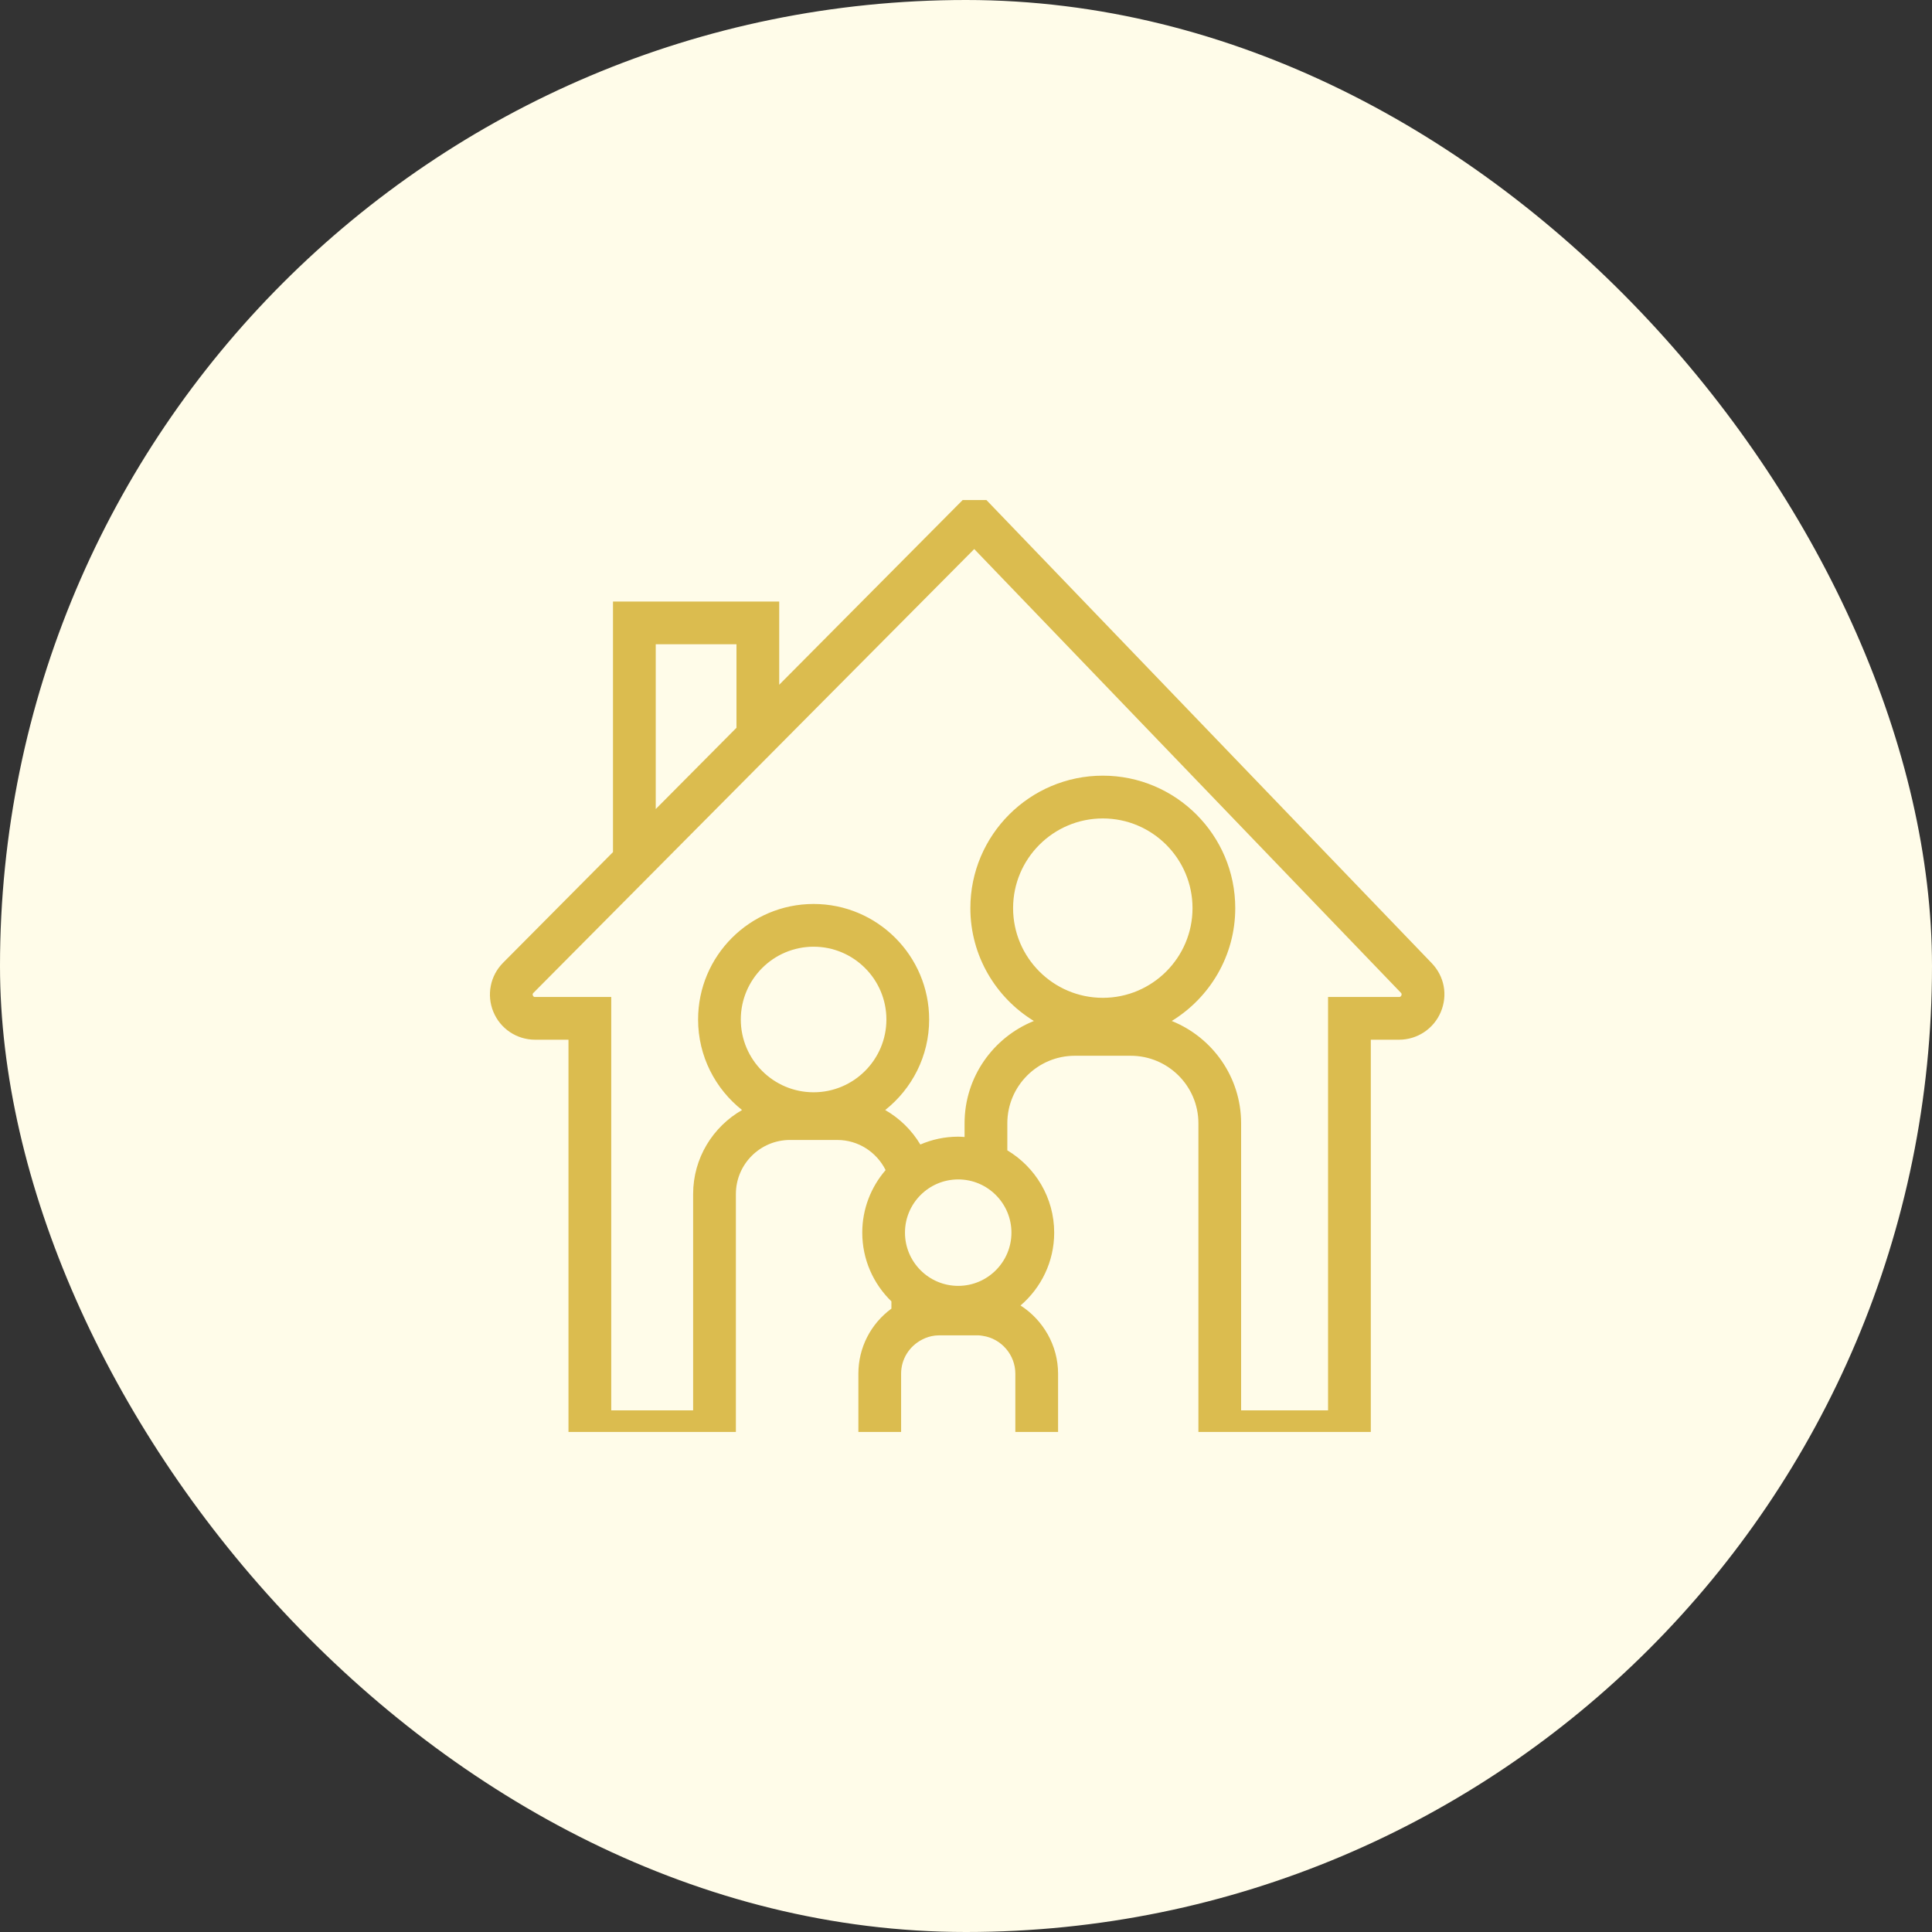 <svg width="85" height="85" viewBox="0 0 85 85" fill="none" xmlns="http://www.w3.org/2000/svg">
<rect x="0" y="0" width="85" height="85" fill="#333333" stroke="none"/>
<rect width="85" height="85" rx="42.5" fill="#FFFCE9"/>
<g clip-path="url(#clip0_137_222)">
<path d="M61.557 43.745L61.558 43.746C61.559 43.748 61.56 43.75 61.562 43.751C61.561 43.752 61.561 43.754 61.56 43.756C61.559 43.759 61.557 43.761 61.557 43.763C61.555 43.763 61.552 43.764 61.548 43.764H58.327V61.951H54.702V49.421C54.702 47.406 53.488 45.675 51.757 44.902C53.37 43.843 54.443 42.026 54.443 39.954C54.443 36.686 51.785 34.028 48.517 34.027C45.248 34.027 42.589 36.686 42.589 39.954C42.589 42.025 43.663 43.843 45.275 44.902C43.546 45.675 42.334 47.407 42.334 49.421V49.918C42.276 49.914 42.216 49.91 42.155 49.91C41.579 49.91 41.03 50.025 40.527 50.23C40.169 49.657 39.684 49.177 39.112 48.824C40.248 47.873 40.977 46.449 40.977 44.855C40.977 41.996 38.651 39.671 35.793 39.671C32.935 39.671 30.61 41.996 30.61 44.855C30.61 46.449 31.338 47.874 32.474 48.825C31.228 49.593 30.393 50.966 30.393 52.534V61.952H26.989V43.764H23.536C23.536 43.763 23.535 43.761 23.534 43.76C23.534 43.759 23.534 43.758 23.533 43.757L23.535 43.756L23.534 43.755L42.858 24.299L61.557 43.745Z" stroke="#FFFCE9" stroke-width="0.2"/>
<path d="M48.518 36.106C50.639 36.107 52.364 37.832 52.364 39.953C52.364 42.074 50.639 43.8 48.518 43.8C46.397 43.8 44.67 42.074 44.67 39.953C44.67 37.832 46.397 36.106 48.518 36.106Z" stroke="#FFFCE9" stroke-width="0.2"/>
<path d="M42.158 51.987C43.317 51.987 44.273 52.872 44.389 54L44.4 54.23C44.4 55.466 43.394 56.471 42.158 56.471C40.922 56.471 39.916 55.465 39.916 54.229C39.916 52.993 40.922 51.987 42.158 51.987Z" stroke="#FFFCE9" stroke-width="0.2"/>
<path d="M35.793 41.75C37.504 41.75 38.897 43.143 38.897 44.853C38.896 46.564 37.504 47.956 35.793 47.956C34.082 47.956 32.69 46.564 32.69 44.853C32.69 43.142 34.082 41.75 35.793 41.75Z" stroke="#FFFCE9" stroke-width="0.2"/>
<path d="M32.299 28.445V31.979L28.947 35.352V28.445H32.299Z" stroke="#FFFCE9" stroke-width="0.2"/>
<path d="M42.884 21.465L34.282 30.126V26.465H26.969V37.489L22.13 42.361C21.567 42.93 21.4 43.776 21.706 44.516C22.011 45.256 22.725 45.738 23.532 45.743H25.011V63.642H32.376V52.533C32.376 51.221 33.443 50.154 34.755 50.154H36.838C37.762 50.154 38.57 50.69 38.963 51.479C38.325 52.219 37.936 53.18 37.936 54.231C37.936 55.416 38.428 56.487 39.218 57.254V57.574C38.312 58.24 37.765 59.288 37.765 60.436V63.642H39.645V60.436C39.645 59.797 40.004 59.22 40.585 58.928C40.754 58.842 40.933 58.786 41.118 58.763L41.174 58.757C41.225 58.752 41.279 58.749 41.333 58.749H42.983C43.037 58.749 43.091 58.751 43.142 58.757L43.239 58.772C44.055 58.893 44.671 59.609 44.671 60.437V63.642H46.551V60.436C46.551 59.196 45.895 58.076 44.899 57.436C45.804 56.661 46.38 55.513 46.38 54.231C46.38 52.693 45.55 51.348 44.318 50.61V49.421C44.318 47.782 45.651 46.449 47.289 46.449H49.748C51.389 46.449 52.725 47.782 52.725 49.421V63.642H60.31V45.743H61.551C62.352 45.743 63.072 45.268 63.386 44.531C63.703 43.785 63.55 42.957 62.987 42.371L42.884 21.465ZM28.85 28.345H32.402V32.019L28.85 35.595V28.345ZM35.795 48.056C34.029 48.056 32.592 46.619 32.592 44.853C32.592 43.088 34.029 41.651 35.795 41.651C37.561 41.651 38.998 43.087 38.998 44.853C38.998 46.619 37.561 48.056 35.795 48.056ZM44.499 54.231C44.499 55.522 43.448 56.573 42.157 56.573C40.866 56.573 39.815 55.523 39.815 54.231C39.815 52.94 40.865 51.89 42.157 51.89C43.448 51.889 44.499 52.94 44.499 54.231ZM48.519 43.9C46.343 43.9 44.572 42.13 44.572 39.954C44.572 37.778 46.343 36.008 48.519 36.008C50.695 36.008 52.466 37.778 52.466 39.954C52.466 42.13 50.695 43.9 48.519 43.9ZM61.655 43.795C61.626 43.863 61.575 43.863 61.55 43.863H58.429V62.051H54.604V49.421C54.604 47.383 53.339 45.637 51.552 44.919C53.224 43.894 54.346 42.055 54.346 39.953C54.346 36.74 51.731 34.126 48.519 34.126C45.306 34.126 42.692 36.74 42.692 39.953C42.692 42.055 43.813 43.894 45.486 44.919C43.702 45.637 42.437 47.383 42.437 49.421V50.023C42.344 50.017 42.252 50.009 42.158 50.009C41.566 50.009 41.003 50.133 40.491 50.354C40.113 49.722 39.58 49.2 38.945 48.837C40.121 47.905 40.879 46.467 40.879 44.854C40.879 42.051 38.599 39.771 35.796 39.771C32.993 39.771 30.713 42.051 30.713 44.854C30.713 46.467 31.471 47.905 32.647 48.837C31.364 49.572 30.495 50.952 30.495 52.533V62.051H26.892V43.863H23.538C23.514 43.863 23.471 43.862 23.444 43.798C23.417 43.734 23.448 43.703 23.465 43.686L42.862 24.156L61.631 43.675C61.649 43.694 61.683 43.729 61.655 43.795Z" fill="#DBBC4F"/>
</g>
<defs>
<clipPath id="clip0_137_222">
<rect width="44" height="41" fill="white" transform="translate(21 22)"/>
</clipPath>
</defs>
</svg>
